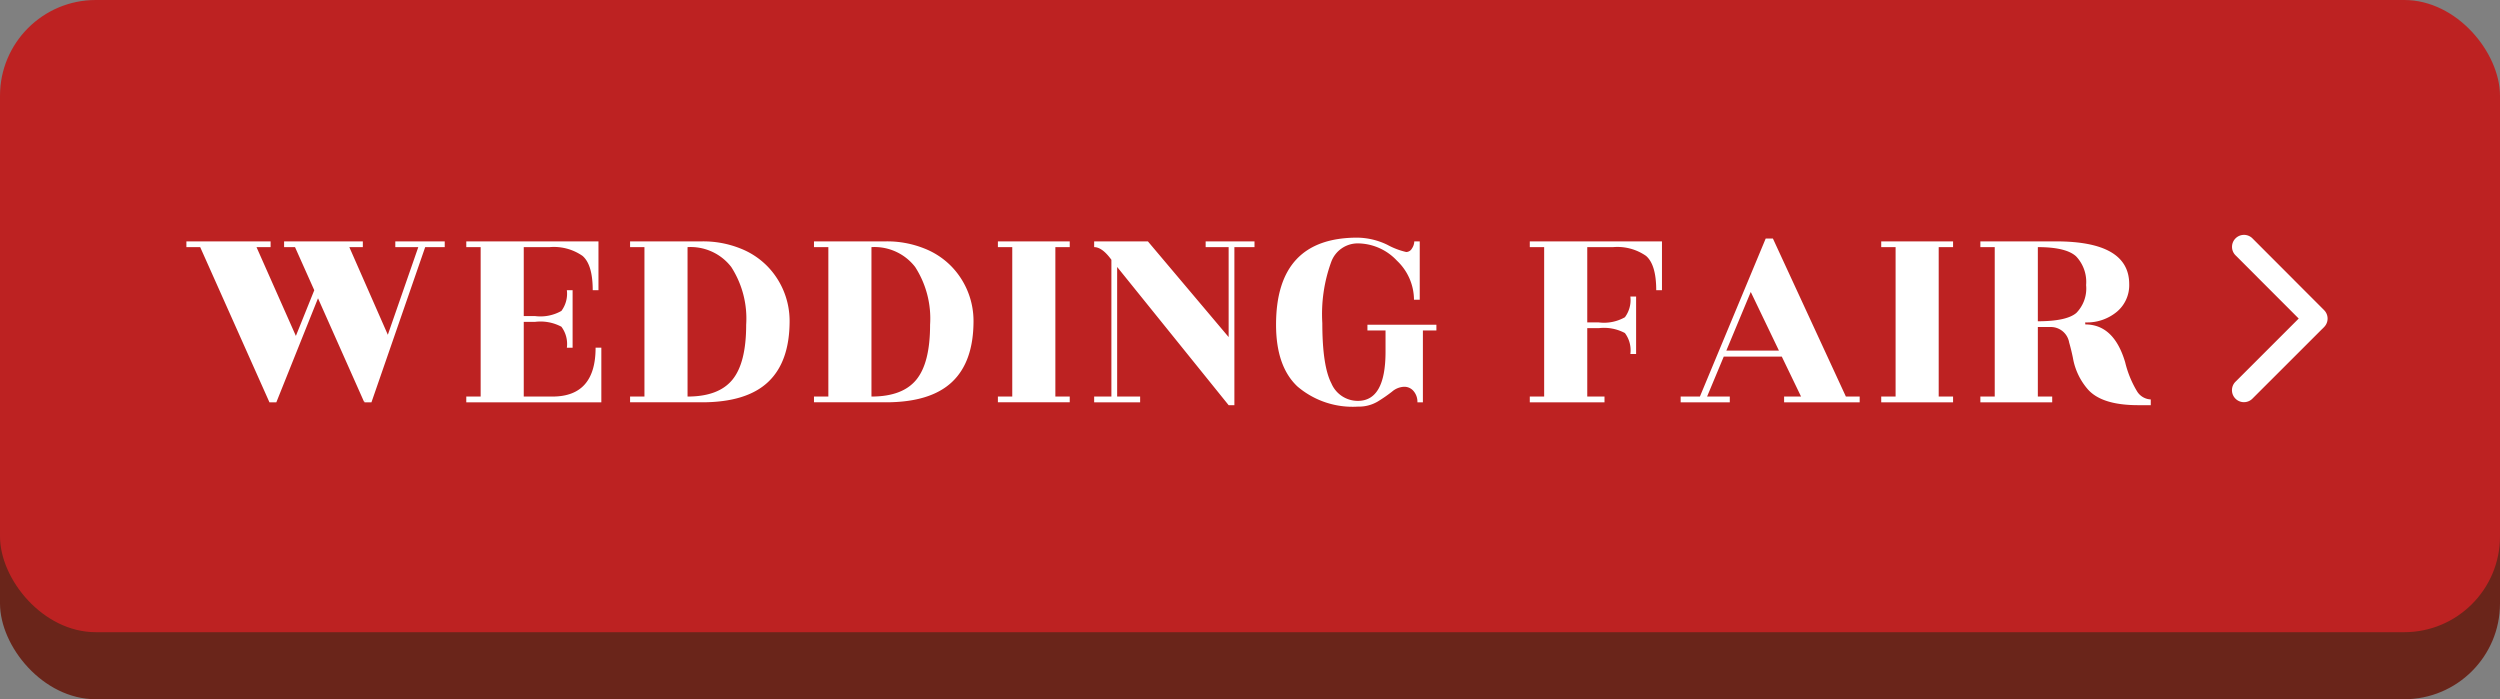 <svg xmlns="http://www.w3.org/2000/svg" width="261" height="73" viewBox="0 0 261 73">
  <rect x="0" y="0" width="261" height="73" fill="#808080" stroke="none"/>
  <g id="bottomFairBtn" transform="translate(-1053 -653)">
    <rect id="長方形_577" data-name="長方形 577" width="261" height="66" rx="10" transform="translate(1053 660)" fill="#6a251a"/>
    <rect id="長方形_576" data-name="長方形 576" width="261" height="66" rx="10" transform="translate(1053 653)" fill="#bd2222"/>
    <path id="パス_259" data-name="パス 259" d="M-102.54-16.2v-.6h8.79v.6h-1.47l4.11,9.27,1.92-4.77-2.01-4.5h-1.14v-.6h8.22v.6h-1.41l4.02,9.15,3.18-9.15h-2.4v-.6h5.16v.6h-2.04L-83.22,0h-.72l.12-.33-.15.33L-88.8-10.86-93.15,0h-.72l-7.23-16.2ZM-64.32-.6q4.5,0,4.5-5.1h.6V0h-14.1V-.6h1.5V-16.2h-1.5v-.6h13.8v5.1h-.6q0-2.67-1.065-3.585A5.23,5.23,0,0,0-64.62-16.2h-2.7V-9h1.2a4.423,4.423,0,0,0,2.73-.54,3.008,3.008,0,0,0,.57-2.16h.6v6h-.6a3,3,0,0,0-.57-2.19,4.635,4.635,0,0,0-2.73-.51h-1.2V-.6Zm15.6.6h-7.5V-.6h1.5V-16.2h-1.5v-.6h7.5a10.431,10.431,0,0,1,4.005.735,8.04,8.04,0,0,1,2.9,1.935,8.187,8.187,0,0,1,2.25,5.64q0,4.26-2.25,6.375T-48.72,0Zm-1.5-.6q3.24,0,4.68-1.755t1.44-5.73a9.932,9.932,0,0,0-1.56-6.045,5.357,5.357,0,0,0-4.56-2.07Zm20.7.6h-7.5V-.6h1.5V-16.2h-1.5v-.6h7.5a10.431,10.431,0,0,1,4.005.735,8.04,8.04,0,0,1,2.9,1.935,8.187,8.187,0,0,1,2.25,5.64q0,4.26-2.25,6.375T-29.52,0Zm-1.5-.6q3.24,0,4.68-1.755t1.44-5.73a9.932,9.932,0,0,0-1.56-6.045,5.357,5.357,0,0,0-4.56-2.07Zm20.7.6h-7.5V-.6h1.5V-16.2h-1.5v-.6h7.5v.6h-1.5V-.6h1.5Zm4.95-.6h2.4V0h-4.8V-.6h1.8V-14.88q-.96-1.32-1.8-1.32v-.6h5.61L6.27-6.81V-16.2H3.87v-.6h5.1v.6H6.87V.3h-.6L-5.37-14.13ZM25.98,0a1.736,1.736,0,0,0-.39-1.155,1.252,1.252,0,0,0-1.005-.465,2.047,2.047,0,0,0-1.26.51,15.507,15.507,0,0,1-1.5,1.035A3.852,3.852,0,0,1,19.77.45a8.869,8.869,0,0,1-6.315-2.1Q11.22-3.75,11.22-8.1q0-9.09,8.49-9.09a7.376,7.376,0,0,1,3.135.75,7.659,7.659,0,0,0,1.965.75.7.7,0,0,0,.6-.375,1.361,1.361,0,0,0,.24-.735h.57v6.09h-.6a5.649,5.649,0,0,0-1.785-4.08,5.642,5.642,0,0,0-4.125-1.8,2.941,2.941,0,0,0-2.73,1.935,15.876,15.876,0,0,0-.93,6.39q0,4.455.945,6.285A2.99,2.99,0,0,0,19.77-.15q2.88,0,2.88-5.13V-7.5H20.76v-.6h7.2v.6H26.55V0ZM51.51-16.8v5.1h-.6q0-2.67-1.065-3.585A5.23,5.23,0,0,0,46.41-16.2h-2.7v7.86h1.2a4.423,4.423,0,0,0,2.73-.54,3.008,3.008,0,0,0,.57-2.16h.6v6h-.6a3,3,0,0,0-.57-2.19,4.635,4.635,0,0,0-2.73-.51h-1.2V-.6h1.8V0h-7.8V-.6h1.5V-16.2h-1.5v-.6ZM72.15-.6V0H64.26V-.6h1.77L64.02-4.77H57.96L56.22-.6h2.37V0H53.46V-.6h2.01l6.87-16.5h.75L70.71-.6ZM58.23-5.4h5.49l-2.94-6.12ZM81.9,0H74.4V-.6h1.5V-16.2H74.4v-.6h7.5v.6H80.4V-.6h1.5Zm8.85-16.2v7.74q3,0,4.02-.87a3.642,3.642,0,0,0,1.02-2.91,3.878,3.878,0,0,0-1.05-3Q93.69-16.2,90.75-16.2ZM102.54.3h-1.32Q97.47.3,96-1.32a6.746,6.746,0,0,1-1.59-3.33q-.18-.87-.39-1.59a1.942,1.942,0,0,0-1.95-1.62H90.75V-.6h1.5V0h-7.5V-.6h1.5V-16.2h-1.5v-.6h7.89q7.65,0,7.65,4.47A3.621,3.621,0,0,1,99-9.45a4.88,4.88,0,0,1-3.3,1.11v.21q3,0,4.17,3.96a10.735,10.735,0,0,0,1.215,2.985A1.761,1.761,0,0,0,102.54-.3Z" transform="translate(1175 695)" fill="#fff"/>
    <path id="Icon_ionic-ios-arrow-back" data-name="Icon ionic-ios-arrow-back" d="M14.265,14.937l6.618-6.613a1.25,1.25,0,0,0-1.77-1.765l-7.5,7.493a1.248,1.248,0,0,0-.036,1.724l7.53,7.545a1.25,1.25,0,0,0,1.77-1.765Z" transform="translate(1307.25 701.194) rotate(180)" fill="#fff"/>
  </g>
</svg>
